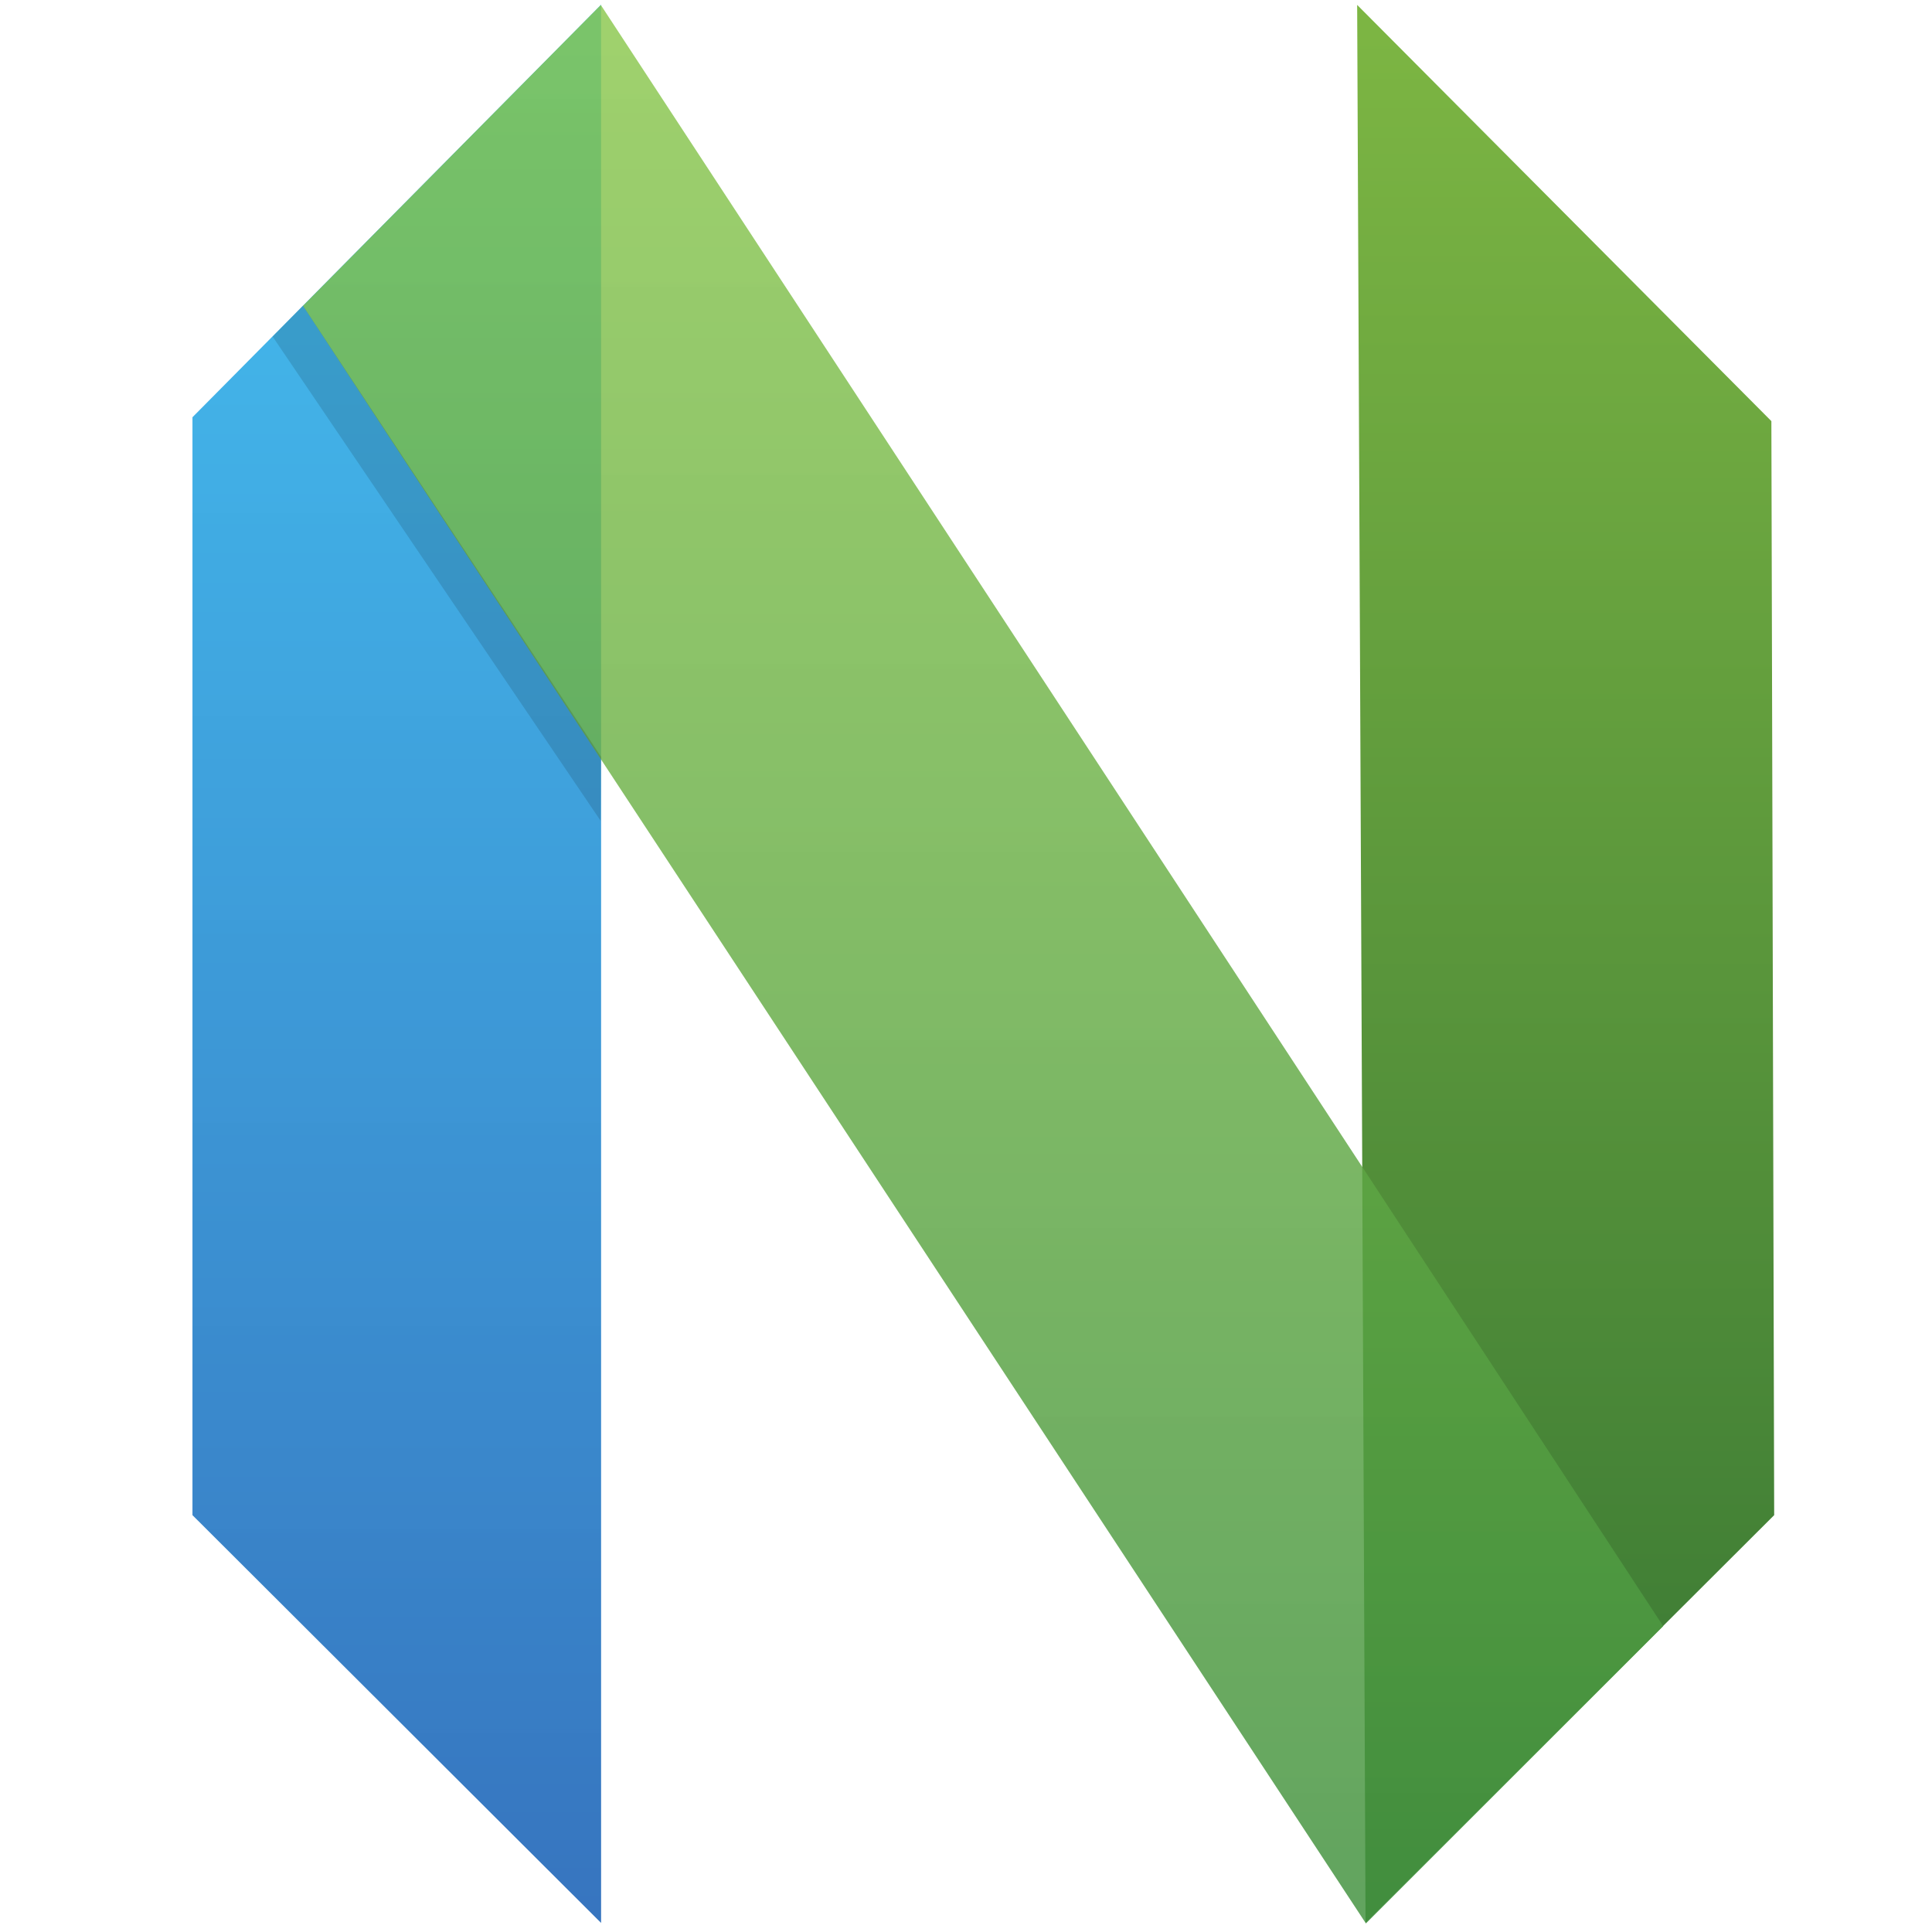 <?xml version="1.0" encoding="UTF-8" standalone="no"?>
<!-- Created with Inkscape (http://www.inkscape.org/) -->

<svg
   xmlns:sketch="http://www.bohemiancoding.com/sketch/ns"
   xmlns:dc="http://purl.org/dc/elements/1.1/"
   xmlns:cc="http://creativecommons.org/ns#"
   xmlns:rdf="http://www.w3.org/1999/02/22-rdf-syntax-ns#"
   xmlns:svg="http://www.w3.org/2000/svg"
   xmlns="http://www.w3.org/2000/svg"
   xmlns:sodipodi="http://sodipodi.sourceforge.net/DTD/sodipodi-0.dtd"
   xmlns:inkscape="http://www.inkscape.org/namespaces/inkscape"
   width="128"
   height="128"
   viewBox="0 0 128 128"
   id="svg2"
   version="1.1"
   inkscape:version="0.91 r13725"
   sodipodi:docname="nvim-gtk-logo.svg"
   enable-background="new"
   inkscape:export-filename="/home/daa/projects/neovim-gtk/desktop/nvim-gtk.png"
   inkscape:export-xdpi="90"
   inkscape:export-ydpi="90">
  <defs
     id="defs4">
    <linearGradient
       id="linearGradient-1"
       y2="97.846"
       x2="49.022"
       y1="-0.08"
       x1="49.022"
       gradientTransform="scale(0.462,2.167)"
       gradientUnits="userSpaceOnUse">
      <stop
         id="stop3343"
         offset="0%"
         stop-opacity="0.8"
         stop-color="#16B0ED" />
      <stop
         id="stop3345"
         offset="100%"
         stop-opacity="0.837"
         stop-color="#0F59B2" />
    </linearGradient>
    <linearGradient
       id="linearGradient-2"
       y2="98.852"
       x2="326.174"
       y1="-0.069"
       x1="326.174"
       gradientTransform="scale(0.466,2.145)"
       gradientUnits="userSpaceOnUse">
      <stop
         id="stop3348"
         offset="0%"
         stop-color="#7DB643" />
      <stop
         id="stop3350"
         offset="100%"
         stop-color="#367533" />
    </linearGradient>
    <linearGradient
       id="linearGradient-3"
       y2="178.558"
       x2="103.885"
       y1="-0.115"
       x1="103.885"
       gradientTransform="scale(0.842,1.188)"
       gradientUnits="userSpaceOnUse">
      <stop
         id="stop3353"
         offset="0%"
         stop-opacity="0.8"
         stop-color="#88C649" />
      <stop
         id="stop3355"
         offset="100%"
         stop-opacity="0.84"
         stop-color="#439240" />
    </linearGradient>
  </defs>
  <sodipodi:namedview
     id="base"
     pagecolor="#ffffff"
     bordercolor="#666666"
     borderopacity="1.0"
     inkscape:pageopacity="0.0"
     inkscape:pageshadow="2"
     inkscape:zoom="1.979899"
     inkscape:cx="52.426816"
     inkscape:cy="40.703901"
     inkscape:document-units="px"
     inkscape:current-layer="layer3"
     showgrid="false"
     units="px"
     inkscape:window-width="1865"
     inkscape:window-height="1056"
     inkscape:window-x="55"
     inkscape:window-y="24"
     inkscape:window-maximized="1" />
  <g
     inkscape:groupmode="layer"
     id="layer3"
     inkscape:label="Layer 2"
     style="opacity:1" />
  <g
     inkscape:label="Layer 1"
     inkscape:groupmode="layer"
     id="layer1"
     transform="translate(0,-924.362)"
     style="">
    <g
       sketch:type="MSPage"
       id="Page-1"
       style="fill:none;fill-rule:evenodd;stroke:none;stroke-width:1"
       transform="translate(135.201,222.564)">
      <g
         transform="matrix(0.599,0,0,0.599,-122.466,702.211)"
         sketch:type="MSLayerGroup"
         id="mark">
        <path
           sketch:type="MSShapeGroup"
           id="Left---green"
           d="M 0.027,45.459 45.224,-0.173 45.224,211.998 0.027,166.894 l 0,-121.435 z"
           inkscape:connector-curvature="0"
           style="fill:url(#linearGradient-1)" />
        <path
           transform="matrix(-1,0,0,1,304,0)"
           sketch:type="MSShapeGroup"
           id="Right---blue"
           d="M 129.337,45.889 175.152,-0.148 174.224,211.998 129.027,166.894 129.337,45.889 Z"
           inkscape:connector-curvature="0"
           style="fill:url(#linearGradient-2)" />
        <path
           sketch:type="MSShapeGroup"
           id="Cross---blue"
           d="M 45.194,-0.137 162.7,179.173 129.818,212.054 12.25,33.141 45.194,-0.137 Z"
           inkscape:connector-curvature="0"
           style="fill:url(#linearGradient-3)" />
        <path
           sketch:type="MSShapeGroup"
           id="Shadow"
           d="m 45.234,83.032 -0.062,7.062 -36.281,-53.562 3.359,-3.422 32.984,49.922 z"
           inkscape:connector-curvature="0"
           style="fill:#000000;fill-opacity:0.13" />
      </g>
    </g>
  </g>
</svg>
